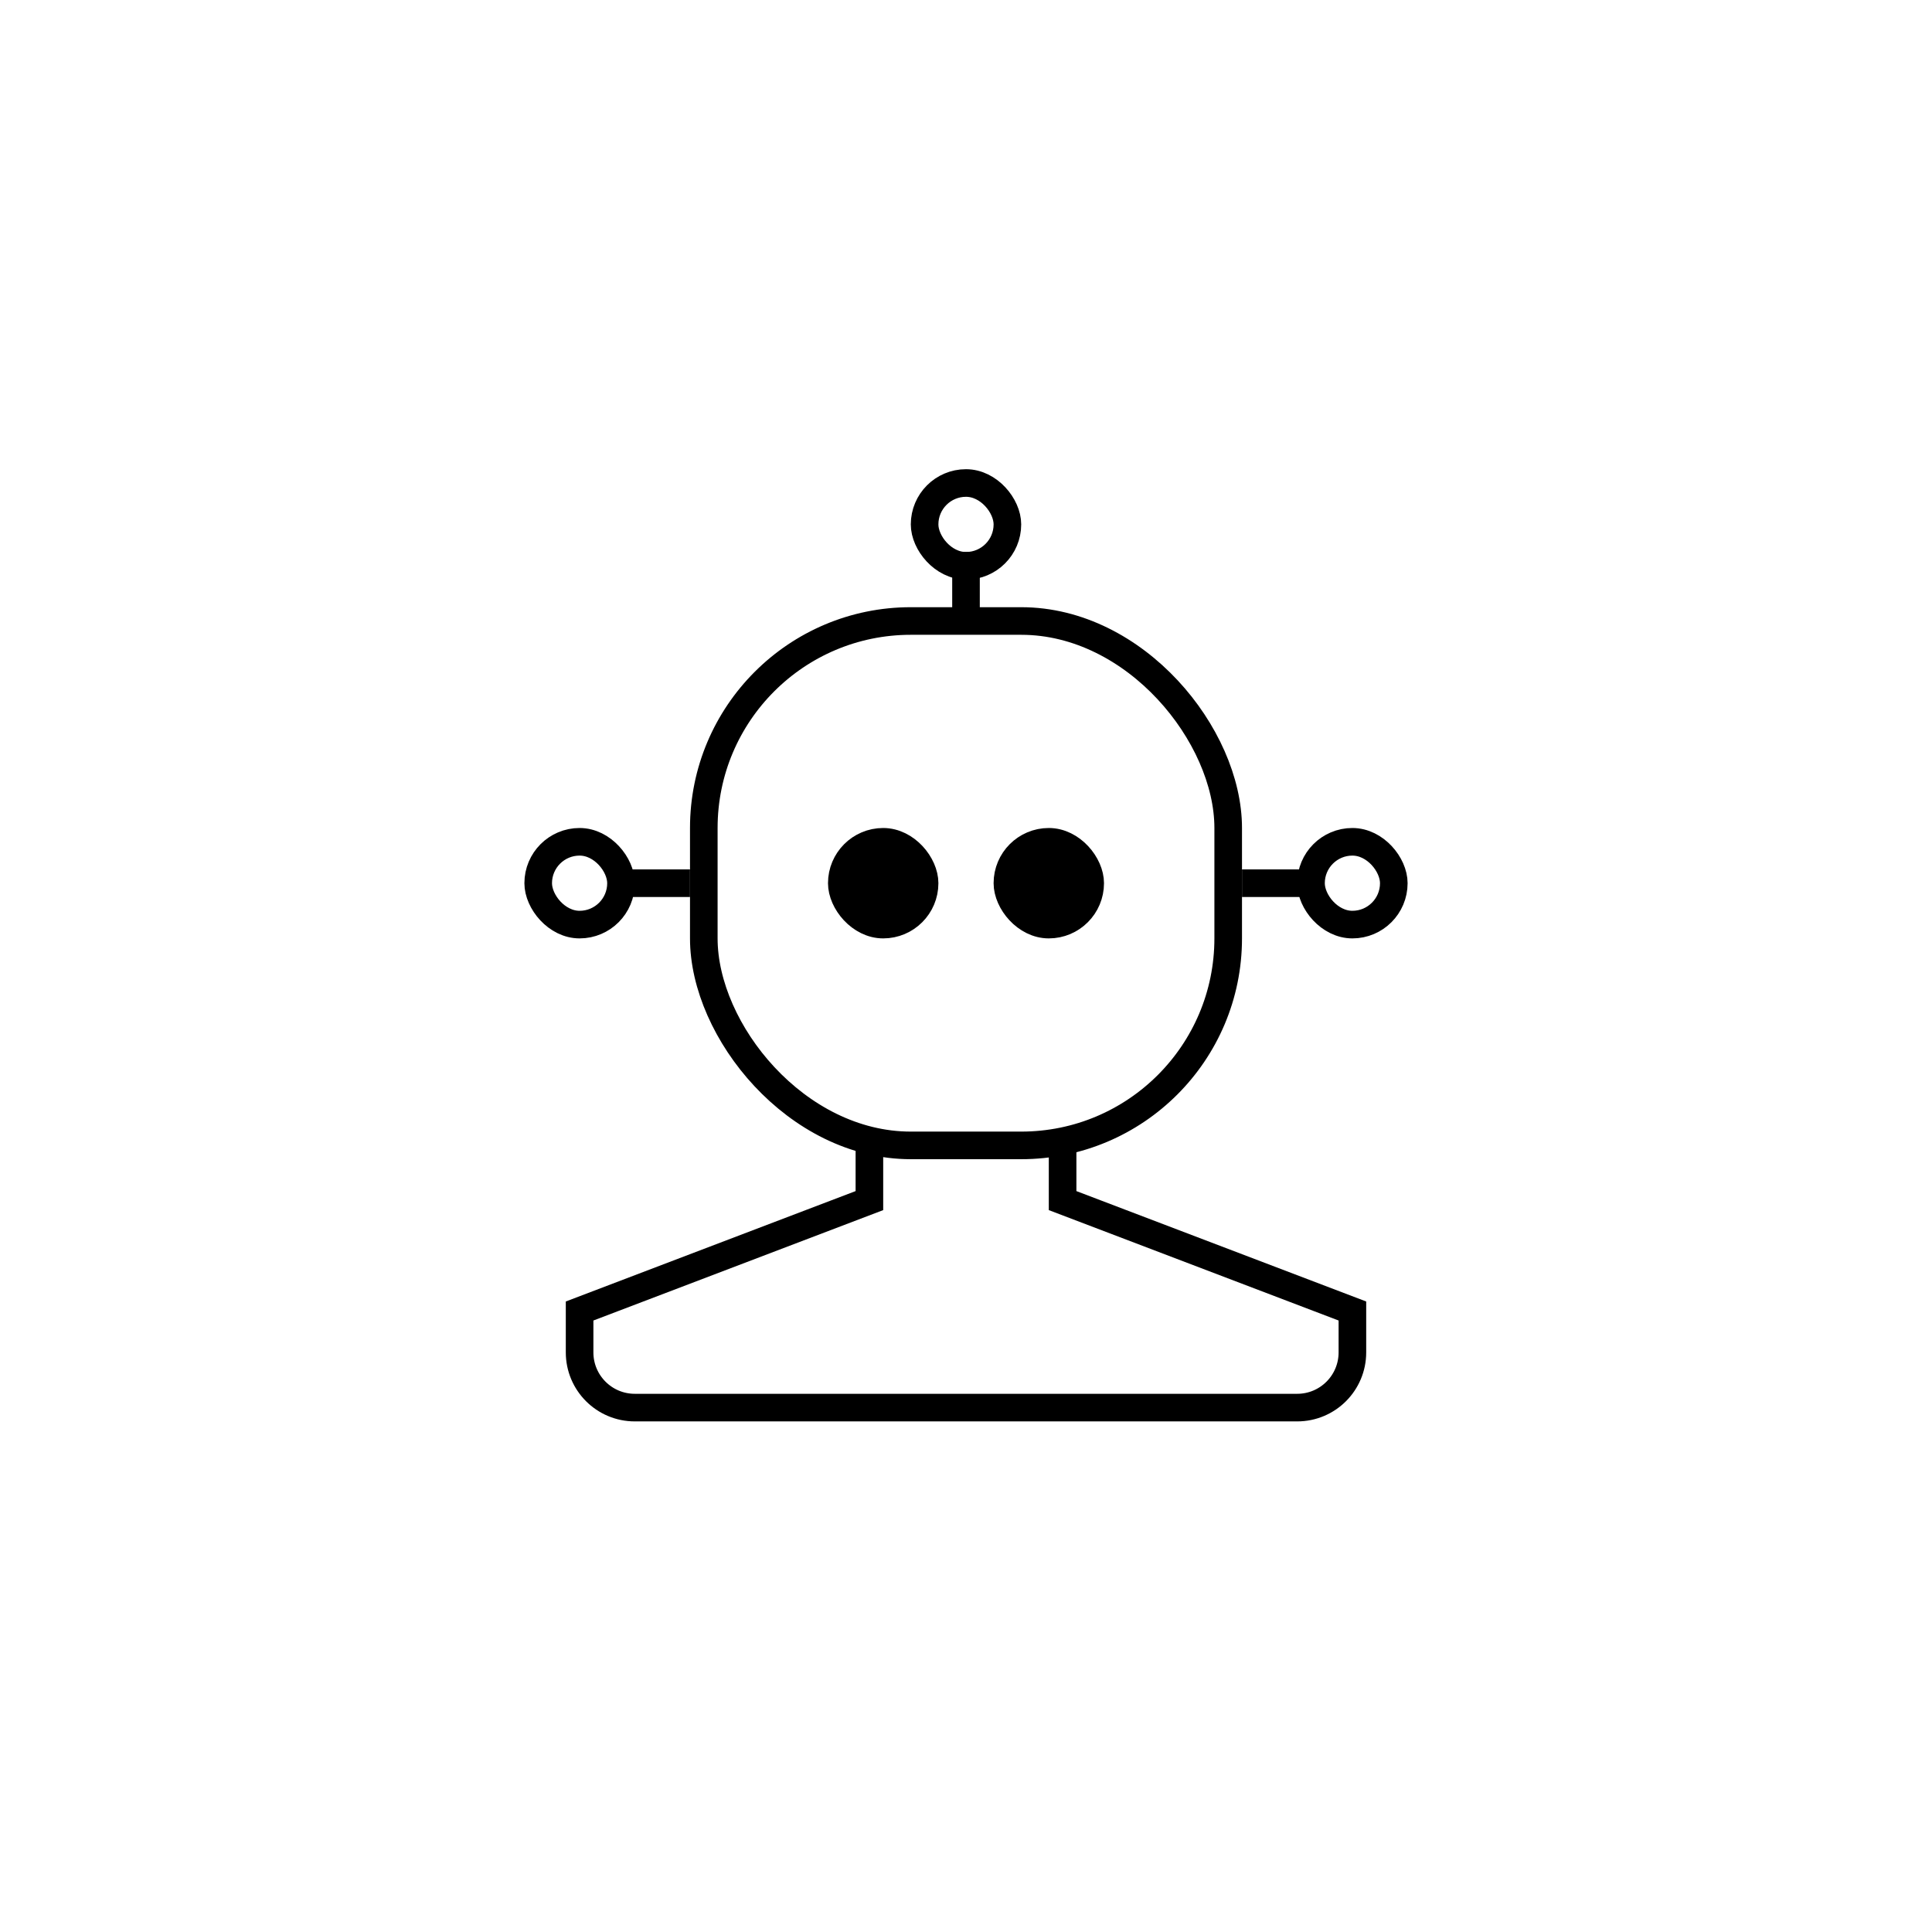 <svg width="70" height="70" viewBox="0 0 70 70" fill="none" xmlns="http://www.w3.org/2000/svg">
<circle cx="35" cy="35" r="34" stroke="black" stroke-opacity="0.2" stroke-width="0"/>
<rect x="25.5" y="22.5" width="19" height="19" rx="7.5" stroke="black"/>
<path d="M31.5 41V43.5L21 47.5V49C21 50.105 21.895 51 23 51H35" stroke="black"/>
<path d="M38.5 41V43.5L49 47.5V49C49 50.105 48.105 51 47 51H35" stroke="black"/>
<path d="M25 32H22.5" stroke="black"/>
<path d="M47.5 32H45" stroke="black"/>
<path d="M35 22.5L35 20" stroke="black"/>
<rect x="30.5" y="30.5" width="3" height="3" rx="1.5" fill="black" stroke="black"/>
<rect x="19.5" y="30.5" width="3" height="3" rx="1.5" stroke="black"/>
<rect x="47.5" y="30.5" width="3" height="3" rx="1.5" stroke="black"/>
<rect x="33.5" y="17.5" width="3" height="3" rx="1.5" stroke="black"/>
<rect x="36.5" y="30.5" width="3" height="3" rx="1.5" fill="black" stroke="black"/>
</svg>
